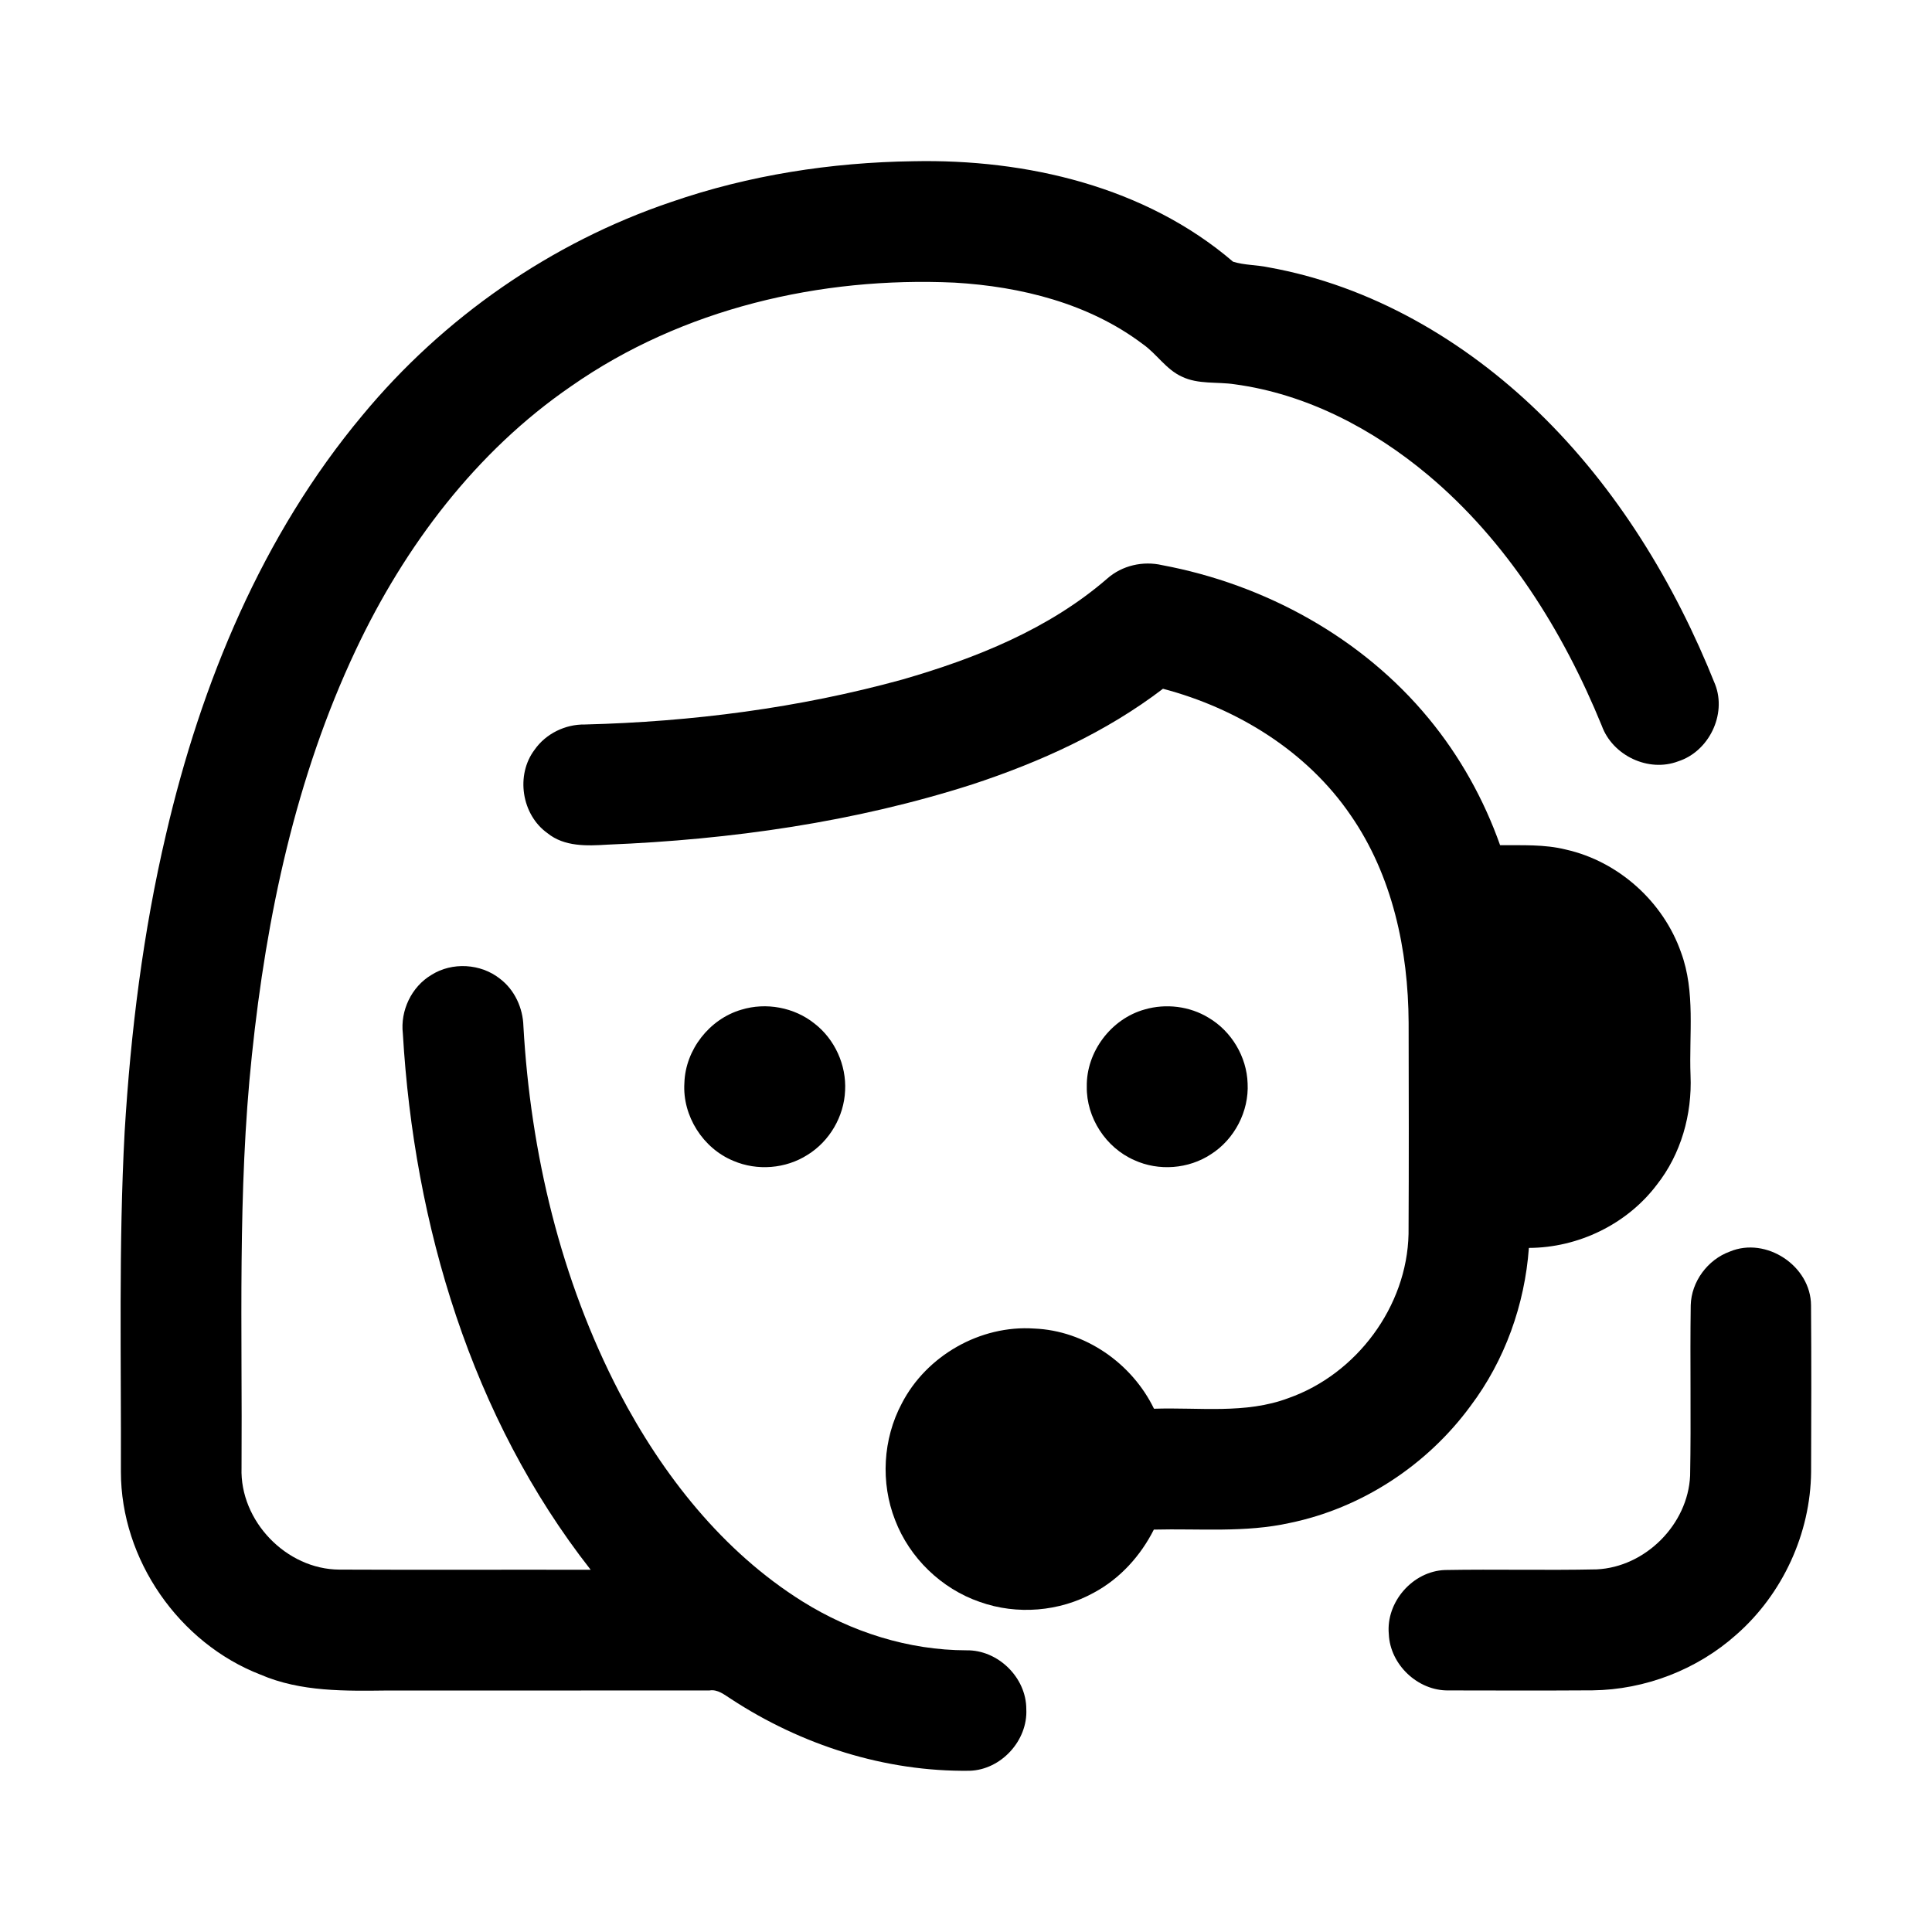 <svg xmlns="http://www.w3.org/2000/svg" width="512pt" height="512pt" viewBox="0 0 512 512"><g id="#000000ff"><path fill="#000000" opacity="1.00" d=" M 177.88 53.53 C 198.47 46.40 220.28 43.03 242.04 42.73 C 272.04 42.10 303.55 49.46 326.77 69.35 C 329.80 70.30 333.07 70.18 336.19 70.85 C 363.33 75.71 388.07 90.19 407.72 109.24 C 428.50 129.37 443.85 154.62 454.53 181.38 C 457.64 189.38 452.85 199.17 444.71 201.77 C 436.84 204.75 427.36 200.22 424.50 192.36 C 414.22 167.20 399.33 143.36 378.33 125.79 C 363.75 113.61 346.17 104.40 327.20 101.84 C 322.54 101.13 317.56 101.92 313.20 99.81 C 308.99 97.90 306.52 93.73 302.80 91.15 C 288.55 80.41 270.55 75.93 252.98 74.90 C 217.44 73.27 180.81 81.78 151.41 102.32 C 126.18 119.60 107.21 144.80 94.27 172.28 C 78.40 205.91 70.60 242.76 66.76 279.57 C 62.90 315.92 64.25 352.53 64.01 389.02 C 63.54 403.07 75.87 415.90 89.93 415.96 C 112.13 416.07 134.34 415.95 156.54 416.01 C 124.94 375.72 109.72 324.55 106.76 273.92 C 106.05 267.84 109.04 261.51 114.32 258.37 C 119.82 254.88 127.41 255.33 132.50 259.38 C 136.39 262.33 138.58 267.13 138.71 271.96 C 140.61 305.53 148.56 339.05 164.11 368.97 C 175.59 390.89 191.49 411.15 212.66 424.40 C 225.64 432.51 240.77 437.33 256.12 437.35 C 264.48 437.21 271.99 444.57 271.98 452.93 C 272.41 461.25 265.30 469.03 256.95 469.27 C 234.56 469.57 212.35 462.46 193.68 450.21 C 191.95 449.12 190.22 447.63 188.02 447.99 C 159.67 448.02 131.33 447.99 102.99 448.00 C 91.58 448.13 79.75 448.41 69.05 443.80 C 47.41 435.43 32.04 413.29 32.04 390.05 C 32.14 360.02 31.42 329.96 33.03 299.96 C 34.63 273.42 37.92 246.93 44.01 221.03 C 53.31 180.99 69.51 141.78 96.08 110.02 C 117.49 84.17 146.05 64.27 177.88 53.53 Z"></path><path fill="#000000" opacity="1.00" d=" M 293.44 153.32 C 297.35 149.86 302.90 148.59 307.97 149.77 C 335.17 154.85 360.99 168.97 378.66 190.45 C 386.87 200.40 393.24 211.83 397.54 223.98 C 403.37 224.04 409.29 223.71 415.00 225.15 C 428.92 228.28 440.80 238.96 445.50 252.42 C 449.35 262.85 447.59 274.14 448.01 284.99 C 448.45 295.32 445.49 305.86 439.04 314.02 C 431.13 324.46 418.23 330.67 405.17 330.71 C 404.08 345.74 398.80 360.52 389.72 372.58 C 378.23 388.26 360.92 399.65 341.84 403.59 C 330.00 406.23 317.80 405.05 305.78 405.36 C 302.27 412.31 296.83 418.33 289.95 422.04 C 280.82 427.12 269.50 428.04 259.66 424.53 C 249.49 421.03 241.05 412.87 237.21 402.83 C 233.32 392.93 233.97 381.35 238.97 371.96 C 245.50 359.26 259.80 351.10 274.07 352.08 C 287.55 352.62 299.97 361.27 305.82 373.33 C 317.69 372.92 330.04 374.80 341.43 370.52 C 359.50 364.17 372.88 346.24 373.28 327.00 C 373.38 308.34 373.34 289.68 373.30 271.02 C 373.21 251.80 369.01 232.01 357.92 216.02 C 346.34 199.07 327.86 187.71 308.20 182.53 C 293.13 194.04 275.64 201.96 257.71 207.86 C 226.47 217.88 193.70 222.51 160.99 223.84 C 155.58 224.18 149.56 224.43 145.09 220.80 C 138.21 215.91 136.59 205.37 141.70 198.65 C 144.68 194.41 149.82 191.92 154.98 192.00 C 183.33 191.28 211.70 187.64 239.07 180.10 C 258.53 174.50 277.97 166.73 293.44 153.32 Z"></path><path fill="#000000" opacity="1.00" d=" M 196.44 267.59 C 203.00 265.57 210.49 266.95 215.85 271.25 C 221.22 275.40 224.33 282.24 223.96 289.02 C 223.68 295.87 219.84 302.45 214.00 306.05 C 208.23 309.74 200.65 310.34 194.36 307.64 C 186.29 304.33 180.81 295.71 181.37 286.99 C 181.64 278.19 188.01 270.06 196.44 267.59 Z"></path><path fill="#000000" opacity="1.00" d=" M 303.35 267.52 C 308.99 265.88 315.30 266.65 320.32 269.73 C 326.37 273.31 330.40 280.06 330.63 287.10 C 331.02 294.50 327.16 301.92 320.91 305.89 C 314.98 309.81 307.05 310.41 300.60 307.45 C 293.07 304.16 287.88 296.20 288.01 287.97 C 287.85 278.74 294.47 269.98 303.35 267.52 Z"></path><path fill="#000000" opacity="1.00" d=" M 458.42 331.68 C 468.06 327.64 479.93 335.51 479.94 345.96 C 480.05 360.66 480.02 375.36 479.96 390.06 C 479.81 406.37 472.43 422.42 460.17 433.18 C 449.77 442.48 435.96 447.80 422.02 447.96 C 409.29 448.04 396.57 448.01 383.84 447.98 C 375.74 448.10 368.39 441.15 368.05 433.06 C 367.25 424.56 374.40 416.37 382.94 416.07 C 396.34 415.83 409.75 416.19 423.14 415.90 C 436.06 415.28 447.31 403.98 447.90 391.08 C 448.18 376.02 447.85 360.96 448.06 345.91 C 448.22 339.64 452.55 333.81 458.42 331.68 Z"></path></g></svg>